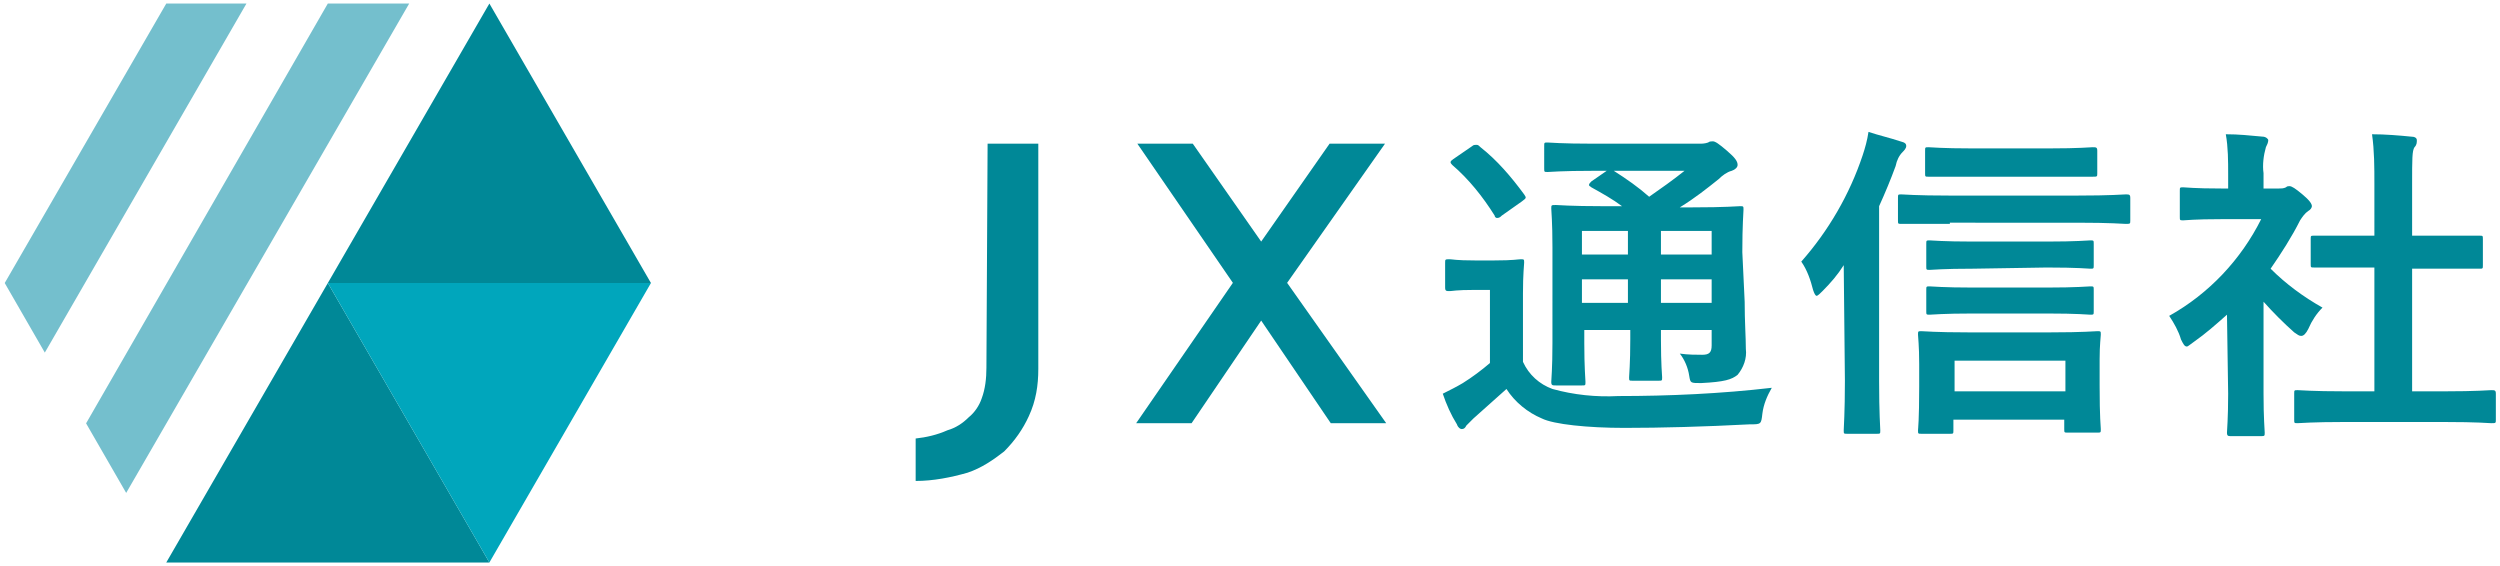 <?xml version="1.0" encoding="utf-8"?>
<svg version="1.1" id="レイヤー_1" xmlns="http://www.w3.org/2000/svg" xmlns:xlink="http://www.w3.org/1999/xlink" x="0px" y="0px" viewBox="0 0 212 48" width="212" height="48" style="enable-background:new 0 0 212 48;" xml:space="preserve">
<style type="text/css">
	.st0{fill:#74BFCD;}
	.st1{fill:#008897;}
	.st2{fill:#00A6BC;}
</style>
<g id="グループ_8" transform="translate(-464.953 -391.301)">
	<g id="グループ_6" transform="translate(464.953 391.301)">
		<path id="パス_11" class="st0" d="M14.1,0.3L0.4,24l3.4,5.9L20.9,0.3H14.1z"/>
		<path id="パス_12" class="st0" d="M27.8,0.3L7.3,35.9l3.4,5.9l24-41.5H27.8z"/>
		<path id="パス_13" class="st1" d="M14.1,47.7h27.4L27.8,24L14.1,47.7z"/>
		<path id="パス_14" class="st1" d="M27.8,24h27.4L41.5,0.3L27.8,24z"/>
		<path id="パス_15" class="st2" d="M55.2,24H27.8l13.7,23.7L55.2,24z"/>
	</g>
	<g id="グループ_7" transform="translate(542.201 402.286)">
		<path id="パス_16" class="st1" d="M51.9,19.7c0.5,1.1,1.4,1.9,2.5,2.3c1.8,0.5,3.7,0.7,5.6,0.6c4.3,0,8.7-0.2,13-0.7
			c-0.4,0.7-0.7,1.4-0.8,2.2C72.1,25,72.1,25,71.1,25c-3.8,0.2-7.5,0.3-10.6,0.3c-3.1,0-6-0.3-7-0.8c-1.2-0.5-2.3-1.4-3-2.5
			c-0.9,0.8-1.9,1.7-2.8,2.5c-0.2,0.2-0.4,0.4-0.6,0.6c-0.1,0.2-0.2,0.3-0.4,0.3c-0.1,0-0.3-0.1-0.4-0.4c-0.5-0.8-0.9-1.7-1.2-2.6
			c0.6-0.3,1.2-0.6,1.7-0.9c0.8-0.5,1.6-1.1,2.3-1.7v-6.2h-1.3c-1.6,0-1.9,0.1-2.1,0.1c-0.3,0-0.4,0-0.4-0.3v-2.1
			c0-0.3,0-0.3,0.4-0.3c0.2,0,0.5,0.1,2.1,0.1h1.7c1.6,0,2-0.1,2.2-0.1c0.3,0,0.3,0,0.3,0.3c0,0.2-0.1,0.9-0.1,2.6L51.9,19.7z
			 M47.6,1.4c0.1-0.1,0.2-0.1,0.4-0.1c0.1,0,0.2,0.1,0.3,0.2C49.7,2.6,50.9,4,52,5.5c0.2,0.3,0.2,0.3-0.2,0.6l-1.7,1.2
			c-0.1,0.1-0.2,0.2-0.4,0.2c-0.1,0-0.2-0.1-0.2-0.2c-1-1.6-2.2-3.1-3.6-4.3c-0.2-0.2-0.2-0.3,0.1-0.5L47.6,1.4z M70.7,14.6
			c0,1.7,0.1,3,0.1,4c0.1,0.8-0.2,1.6-0.7,2.2c-0.5,0.4-1.1,0.6-3.1,0.7c-0.9,0-0.9,0-1-0.6c-0.1-0.7-0.4-1.4-0.8-1.9
			c0.7,0.1,1.4,0.1,1.9,0.1c0.6,0,0.8-0.2,0.8-0.8v-1.3h-4.3v0.8c0,2.1,0.1,3.1,0.1,3.2c0,0.3,0,0.3-0.3,0.3h-2.2
			c-0.3,0-0.3,0-0.3-0.3c0-0.2,0.1-1.1,0.1-3.2v-0.8h-3.9v1.1c0,2.1,0.1,3.1,0.1,3.3c0,0.3,0,0.3-0.3,0.3h-2.2c-0.3,0-0.4,0-0.4-0.3
			c0-0.2,0.1-1.1,0.1-3.3V10c0-2.2-0.1-3.1-0.1-3.3c0-0.3,0-0.3,0.4-0.3c0.2,0,1.2,0.1,4,0.1h1.6c-0.8-0.6-1.7-1.1-2.6-1.6
			c-0.1-0.1-0.2-0.1-0.2-0.2s0.1-0.2,0.2-0.3L59,3.5h-1.1c-2.8,0-3.7,0.1-3.9,0.1c-0.3,0-0.3,0-0.3-0.3V1.4c0-0.3,0-0.3,0.3-0.3
			c0.2,0,1.1,0.1,3.9,0.1h8.9c0.3,0,0.5,0,0.8-0.1c0.1-0.1,0.3-0.1,0.4-0.1c0.2,0,0.5,0.2,1.2,0.8c0.7,0.6,0.9,0.9,0.9,1.2
			c0,0.2-0.2,0.4-0.5,0.5c-0.4,0.1-0.8,0.4-1.1,0.7c-1,0.8-2,1.6-3.3,2.4h1.1c2.8,0,3.8-0.1,4-0.1c0.3,0,0.3,0,0.3,0.3
			c0,0.2-0.1,1.3-0.1,3.6L70.7,14.6z M60.8,10.6v-2h-3.9v2H60.8z M60.8,14.7v-2h-3.9v2H60.8z M59.6,3.5c1.1,0.7,2.1,1.4,3,2.2
			c1-0.7,2-1.4,3-2.2H59.6z M63.6,8.6v2h4.3v-2H63.6z M67.9,14.7v-2h-4.3v2H67.9z"/>
		<path id="パス_17" class="st1" d="M79.1,11.5c-0.5,0.8-1.1,1.5-1.8,2.2c-0.2,0.2-0.4,0.4-0.5,0.4s-0.2-0.2-0.3-0.5
			c-0.2-0.8-0.5-1.7-1-2.4c2.3-2.6,4.1-5.7,5.2-9c0.2-0.6,0.4-1.3,0.5-2C82.1,0.5,83,0.7,83.9,1c0.4,0.1,0.5,0.2,0.5,0.4
			c0,0.2-0.2,0.4-0.3,0.5c-0.3,0.3-0.5,0.7-0.6,1.2c-0.4,1.1-0.9,2.3-1.4,3.4v14.8c0,2.7,0.1,4.1,0.1,4.2c0,0.3,0,0.3-0.3,0.3h-2.5
			c-0.3,0-0.3,0-0.3-0.3c0-0.2,0.1-1.5,0.1-4.2L79.1,11.5z M88.1,8C85.2,8,84.2,8,84,8c-0.3,0-0.3,0-0.3-0.3V5.8
			c0-0.3,0-0.3,0.3-0.3c0.2,0,1.2,0.1,4.1,0.1h10.8c2.9,0,3.9-0.1,4.1-0.1c0.3,0,0.4,0,0.4,0.3v1.9c0,0.3,0,0.3-0.4,0.3
			c-0.2,0-1.2-0.1-4.1-0.1H88.1z M85.7,25.8c-0.3,0-0.3,0-0.3-0.3c0-0.1,0.1-0.8,0.1-3.7v-1.9c0-1.6-0.1-2.3-0.1-2.5
			c0-0.3,0-0.3,0.3-0.3c0.2,0,1.2,0.1,3.9,0.1h7.1c2.7,0,3.7-0.1,3.9-0.1c0.3,0,0.3,0,0.3,0.3c0,0.2-0.1,0.8-0.1,2.1v2.2
			c0,2.8,0.1,3.5,0.1,3.7c0,0.3,0,0.3-0.3,0.3h-2.5c-0.3,0-0.3,0-0.3-0.3v-0.8h-9.4v0.9c0,0.3,0,0.3-0.3,0.3L85.7,25.8z M90.1,4
			C87.4,4,86.5,4,86.3,4C86,4,86,4,86,3.7V1.8c0-0.3,0-0.3,0.3-0.3c0.2,0,1.1,0.1,3.7,0.1h6.5c2.6,0,3.5-0.1,3.7-0.1
			c0.3,0,0.4,0,0.4,0.3v1.9c0,0.3,0,0.3-0.4,0.3C100,4,99.2,4,96.5,4L90.1,4z M90.1,11.8c-2.6,0-3.5,0.1-3.7,0.1
			c-0.3,0-0.3,0-0.3-0.3V9.7c0-0.3,0-0.3,0.3-0.3c0.2,0,1.1,0.1,3.7,0.1h6.2c2.6,0,3.5-0.1,3.7-0.1c0.3,0,0.3,0,0.3,0.3v1.8
			c0,0.3,0,0.3-0.3,0.3c-0.2,0-1-0.1-3.7-0.1L90.1,11.8z M90.1,15.6c-2.6,0-3.5,0.1-3.7,0.1c-0.3,0-0.3,0-0.3-0.3v-1.8
			c0-0.3,0-0.3,0.3-0.3c0.2,0,1.1,0.1,3.7,0.1h6.2c2.6,0,3.5-0.1,3.7-0.1c0.3,0,0.3,0,0.3,0.3v1.8c0,0.3,0,0.3-0.3,0.3
			c-0.2,0-1-0.1-3.7-0.1H90.1z M88.5,22.2h9.4v-2.6h-9.4V22.2z"/>
		<path id="パス_18" class="st1" d="M111.6,15.7c-0.9,0.8-1.8,1.6-2.8,2.3c-0.3,0.2-0.5,0.4-0.6,0.4c-0.2,0-0.3-0.2-0.5-0.6
			c-0.2-0.7-0.6-1.4-1-2c3.4-1.9,6.1-4.8,7.8-8.2h-3.4c-2.3,0-3,0.1-3.2,0.1c-0.3,0-0.3,0-0.3-0.3V5.2c0-0.3,0-0.3,0.3-0.3
			c0.2,0,0.9,0.1,3.2,0.1h0.6V3.8c0-1.1,0-2.3-0.2-3.4c1.1,0,2,0.1,3.1,0.2c0.3,0,0.5,0.2,0.5,0.3c0,0.2-0.1,0.4-0.2,0.6
			c-0.2,0.7-0.3,1.5-0.2,2.2v1.3h1.3c0.2,0,0.4,0,0.6-0.1c0.1-0.1,0.2-0.1,0.3-0.1c0.2,0,0.5,0.2,1.1,0.7c0.6,0.5,0.8,0.8,0.8,1
			c0,0.1-0.1,0.3-0.3,0.4c-0.3,0.2-0.5,0.5-0.7,0.8c-0.7,1.4-1.6,2.8-2.5,4.1c1.3,1.3,2.8,2.4,4.4,3.3c-0.5,0.5-0.9,1.1-1.2,1.8
			c-0.2,0.4-0.4,0.6-0.6,0.6c-0.2,0-0.3-0.1-0.6-0.3c-0.9-0.8-1.8-1.7-2.6-2.6v7.8c0,2.1,0.1,3.1,0.1,3.3c0,0.3,0,0.3-0.4,0.3h-2.4
			c-0.3,0-0.4,0-0.4-0.3c0-0.2,0.1-1.2,0.1-3.3L111.6,15.7z M121.6,24.8c-2.8,0-3.8,0.1-4,0.1c-0.3,0-0.3,0-0.3-0.3v-2.2
			c0-0.3,0-0.3,0.3-0.3c0.2,0,1.2,0.1,4,0.1h2.5V11.7h-1.3c-2.7,0-3.6,0-3.8,0c-0.3,0-0.3,0-0.3-0.3V9.3c0-0.3,0-0.3,0.3-0.3
			c0.2,0,1.1,0,3.8,0h1.3V4.6c0-1.4,0-2.8-0.2-4.2c1.1,0,2.3,0.1,3.3,0.2c0.3,0,0.5,0.1,0.5,0.3c0,0.2,0,0.4-0.2,0.6
			c-0.2,0.3-0.2,1-0.2,3.1V9h1.9c2.7,0,3.6,0,3.8,0c0.3,0,0.3,0,0.3,0.3v2.2c0,0.3,0,0.3-0.3,0.3c-0.2,0-1.1,0-3.8,0h-1.9v10.4h2.7
			c2.8,0,3.8-0.1,4-0.1c0.3,0,0.4,0,0.4,0.3v2.2c0,0.3,0,0.3-0.4,0.3c-0.2,0-1.1-0.1-4-0.1H121.6z"/>
		<path id="パス_19" class="st1" d="M0.4,29.8v-3.6c0.9-0.1,1.8-0.3,2.7-0.7c0.7-0.2,1.3-0.6,1.8-1.1C5.4,24,5.8,23.4,6,22.8
			c0.3-0.8,0.4-1.7,0.4-2.6l0.1-19h4.3v19.1c0,1.4-0.2,2.7-0.8,4c-0.5,1.1-1.2,2.1-2.1,3C7,28,6,28.7,4.8,29.1
			C3.4,29.5,1.9,29.8,0.4,29.8z"/>
		<path id="パス_20" class="st1" d="M40.2,1.2h-4.7l-5.8,8.3l-5.8-8.3h-4.7L27.3,13l-8.2,11.9h4.7l5.9-8.7l5.9,8.7h4.7L31.9,13
			L40.2,1.2z"/>
	</g>
</g>
</svg>
